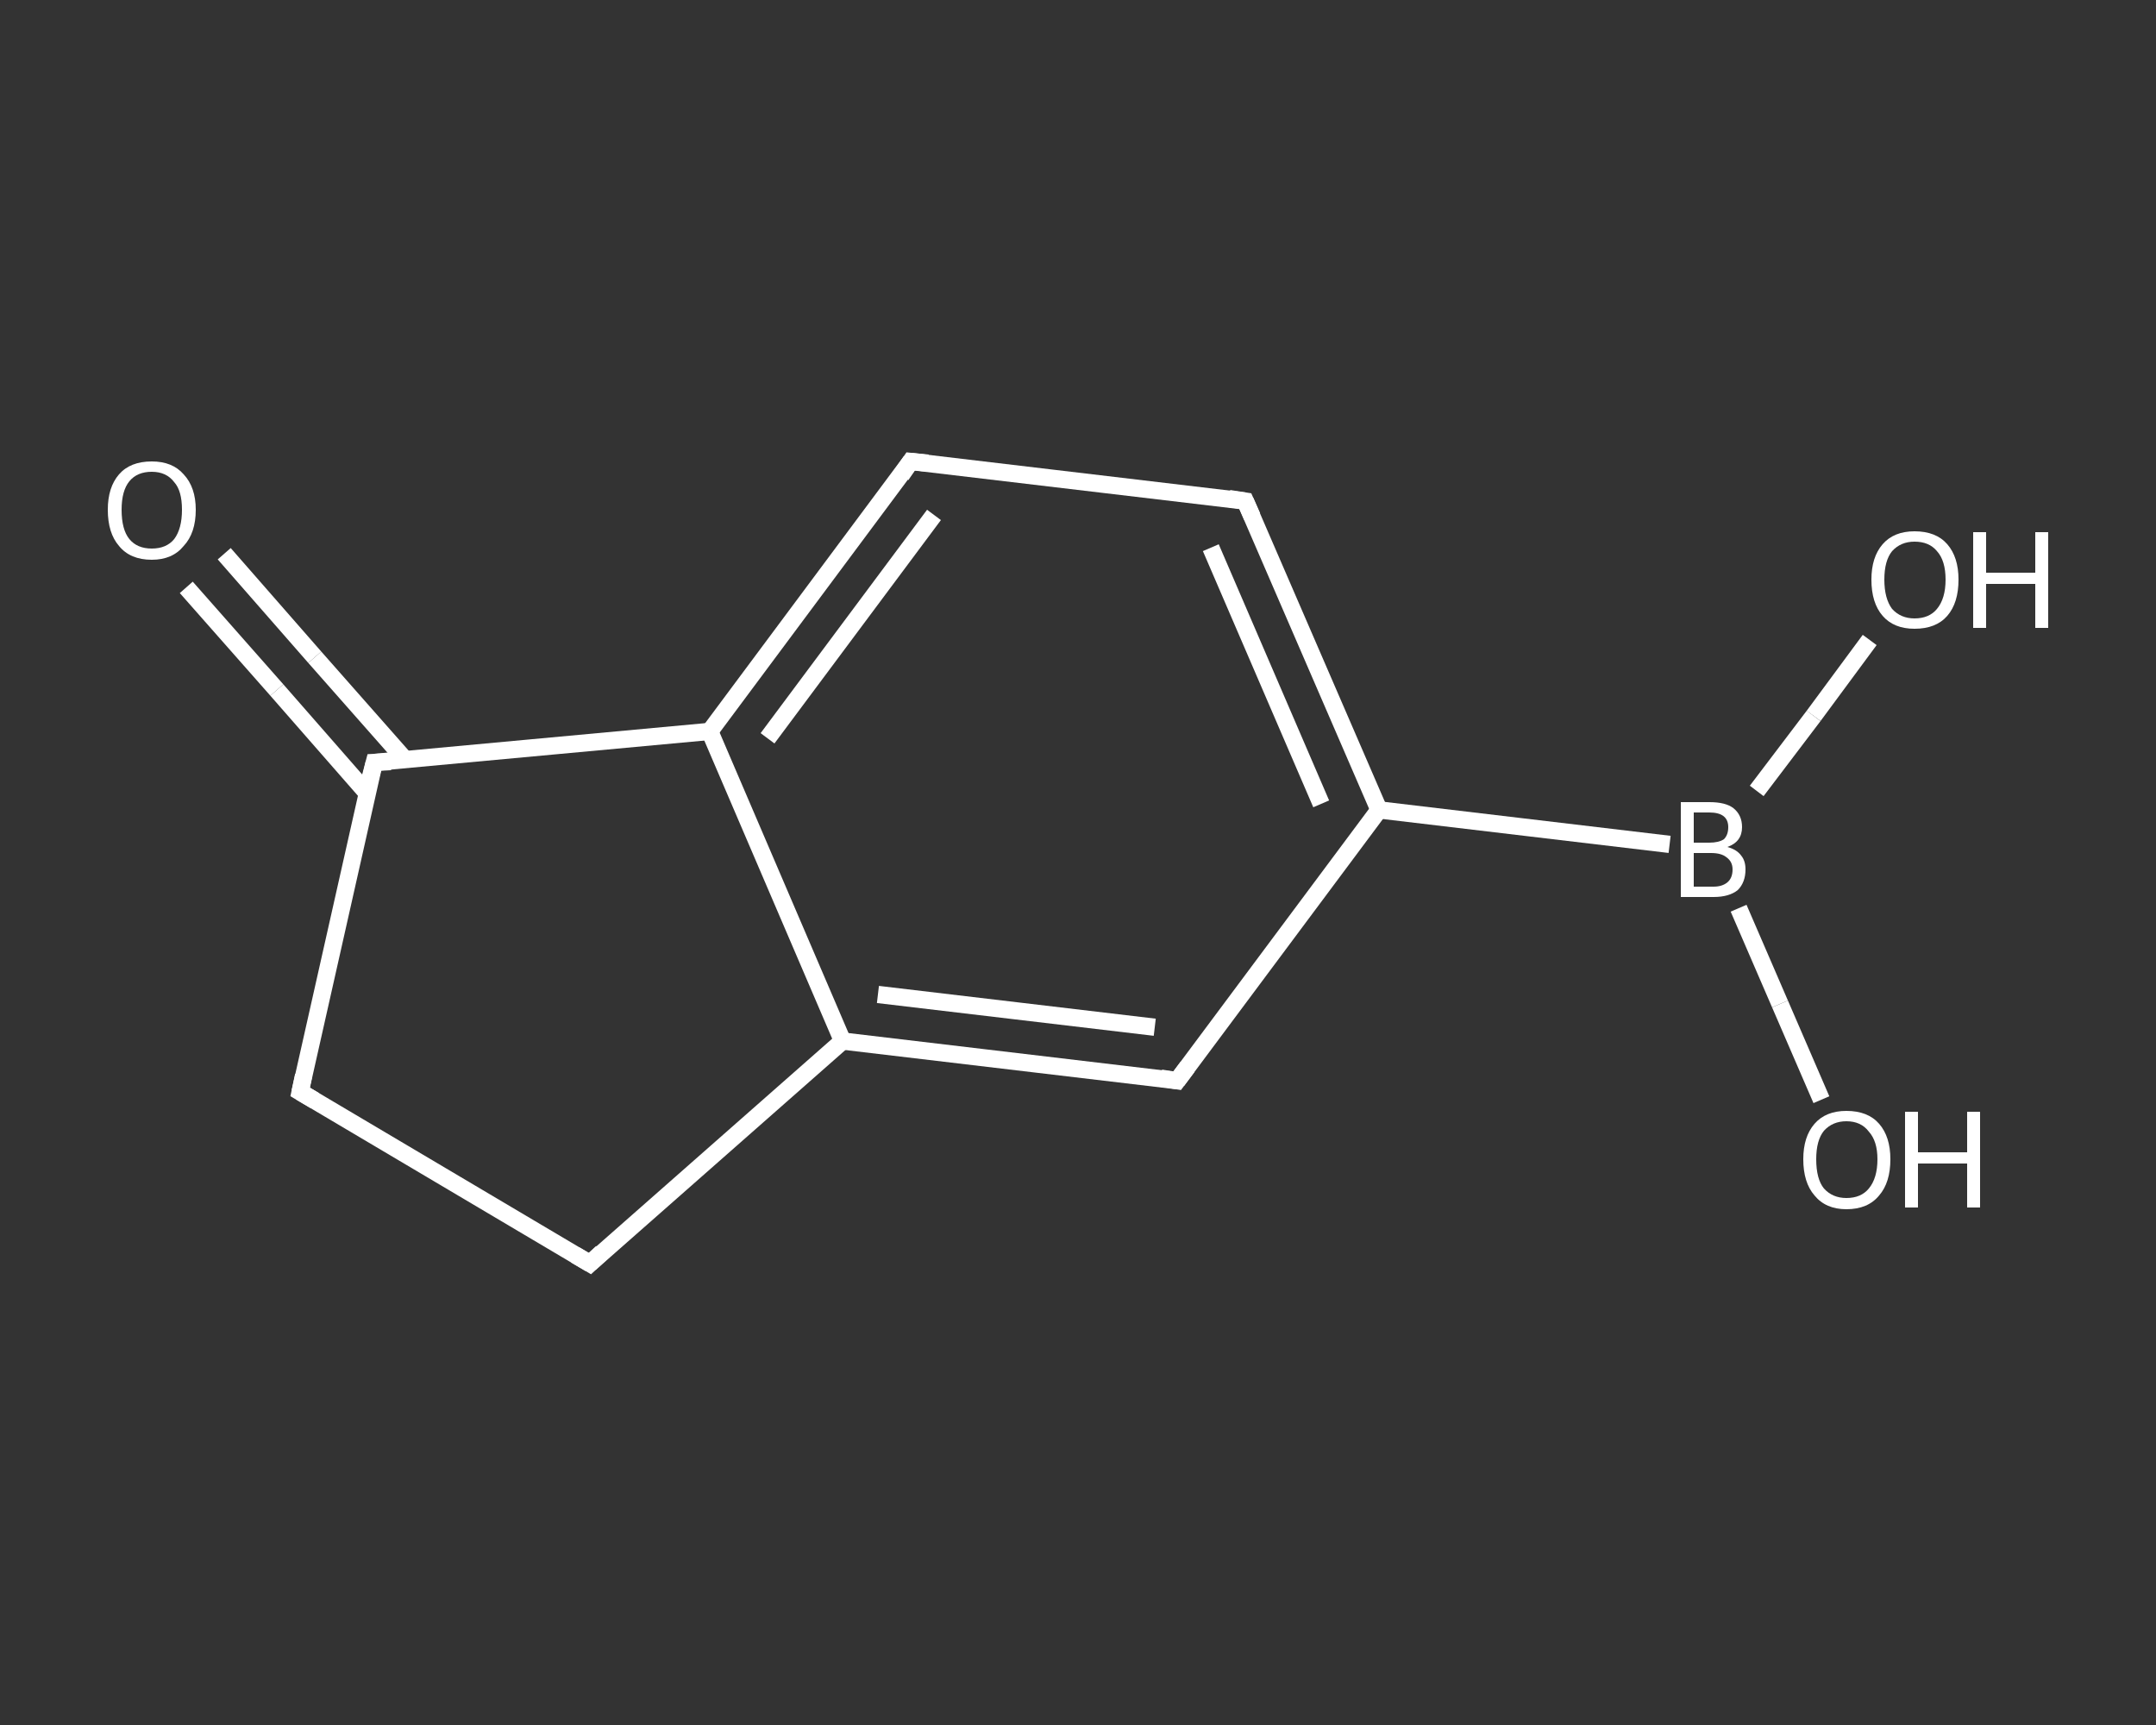 <?xml version='1.0' encoding='iso-8859-1'?>
<svg version='1.1' baseProfile='full'
              xmlns='http://www.w3.org/2000/svg'
                      xmlns:rdkit='http://www.rdkit.org/xml'
                      xmlns:xlink='http://www.w3.org/1999/xlink'
                  xml:space='preserve'
width='250px' height='200px' viewBox='0 0 250 200'>
<rect x="0" y="0" width="250" height="200" fill="#333333" stroke="none"/>
<!-- END OF HEADER -->
<rect style='opacity:1.0;fill:transparent;stroke:none' width='250.0' height='200.0' x='0.0' y='0.0'> </rect>
<path class='bond-0 atom-0 atom-1' d='M 26.0,64.2 L 36.5,76.2' style='fill:none;fill-rule:evenodd;stroke:#FFFFFF;stroke-width:2.0px;stroke-linecap:butt;stroke-linejoin:miter;stroke-opacity:1' />
<path class='bond-0 atom-0 atom-1' d='M 36.5,76.2 L 47.0,88.1' style='fill:none;fill-rule:evenodd;stroke:#FFFFFF;stroke-width:2.0px;stroke-linecap:butt;stroke-linejoin:miter;stroke-opacity:1' />
<path class='bond-0 atom-0 atom-1' d='M 21.6,68.1 L 32.1,80.0' style='fill:none;fill-rule:evenodd;stroke:#FFFFFF;stroke-width:2.0px;stroke-linecap:butt;stroke-linejoin:miter;stroke-opacity:1' />
<path class='bond-0 atom-0 atom-1' d='M 32.1,80.0 L 42.6,92.0' style='fill:none;fill-rule:evenodd;stroke:#FFFFFF;stroke-width:2.0px;stroke-linecap:butt;stroke-linejoin:miter;stroke-opacity:1' />
<path class='bond-1 atom-1 atom-2' d='M 43.4,88.4 L 34.8,126.6' style='fill:none;fill-rule:evenodd;stroke:#FFFFFF;stroke-width:2.0px;stroke-linecap:butt;stroke-linejoin:miter;stroke-opacity:1' />
<path class='bond-2 atom-2 atom-3' d='M 34.8,126.6 L 68.4,146.5' style='fill:none;fill-rule:evenodd;stroke:#FFFFFF;stroke-width:2.0px;stroke-linecap:butt;stroke-linejoin:miter;stroke-opacity:1' />
<path class='bond-3 atom-3 atom-4' d='M 68.4,146.5 L 97.7,120.7' style='fill:none;fill-rule:evenodd;stroke:#FFFFFF;stroke-width:2.0px;stroke-linecap:butt;stroke-linejoin:miter;stroke-opacity:1' />
<path class='bond-4 atom-4 atom-5' d='M 97.7,120.7 L 136.5,125.3' style='fill:none;fill-rule:evenodd;stroke:#FFFFFF;stroke-width:2.0px;stroke-linecap:butt;stroke-linejoin:miter;stroke-opacity:1' />
<path class='bond-4 atom-4 atom-5' d='M 101.8,115.3 L 133.9,119.1' style='fill:none;fill-rule:evenodd;stroke:#FFFFFF;stroke-width:2.0px;stroke-linecap:butt;stroke-linejoin:miter;stroke-opacity:1' />
<path class='bond-5 atom-5 atom-6' d='M 136.5,125.3 L 159.9,93.9' style='fill:none;fill-rule:evenodd;stroke:#FFFFFF;stroke-width:2.0px;stroke-linecap:butt;stroke-linejoin:miter;stroke-opacity:1' />
<path class='bond-6 atom-6 atom-7' d='M 159.9,93.9 L 193.6,97.9' style='fill:none;fill-rule:evenodd;stroke:#FFFFFF;stroke-width:2.0px;stroke-linecap:butt;stroke-linejoin:miter;stroke-opacity:1' />
<path class='bond-7 atom-7 atom-8' d='M 201.6,105.3 L 206.4,116.4' style='fill:none;fill-rule:evenodd;stroke:#FFFFFF;stroke-width:2.0px;stroke-linecap:butt;stroke-linejoin:miter;stroke-opacity:1' />
<path class='bond-7 atom-7 atom-8' d='M 206.4,116.4 L 211.2,127.5' style='fill:none;fill-rule:evenodd;stroke:#FFFFFF;stroke-width:2.0px;stroke-linecap:butt;stroke-linejoin:miter;stroke-opacity:1' />
<path class='bond-8 atom-7 atom-9' d='M 203.7,91.7 L 210.3,83.0' style='fill:none;fill-rule:evenodd;stroke:#FFFFFF;stroke-width:2.0px;stroke-linecap:butt;stroke-linejoin:miter;stroke-opacity:1' />
<path class='bond-8 atom-7 atom-9' d='M 210.3,83.0 L 216.8,74.2' style='fill:none;fill-rule:evenodd;stroke:#FFFFFF;stroke-width:2.0px;stroke-linecap:butt;stroke-linejoin:miter;stroke-opacity:1' />
<path class='bond-9 atom-6 atom-10' d='M 159.9,93.9 L 144.4,58.1' style='fill:none;fill-rule:evenodd;stroke:#FFFFFF;stroke-width:2.0px;stroke-linecap:butt;stroke-linejoin:miter;stroke-opacity:1' />
<path class='bond-9 atom-6 atom-10' d='M 153.2,93.2 L 140.4,63.5' style='fill:none;fill-rule:evenodd;stroke:#FFFFFF;stroke-width:2.0px;stroke-linecap:butt;stroke-linejoin:miter;stroke-opacity:1' />
<path class='bond-10 atom-10 atom-11' d='M 144.4,58.1 L 105.6,53.5' style='fill:none;fill-rule:evenodd;stroke:#FFFFFF;stroke-width:2.0px;stroke-linecap:butt;stroke-linejoin:miter;stroke-opacity:1' />
<path class='bond-11 atom-11 atom-12' d='M 105.6,53.5 L 82.3,84.8' style='fill:none;fill-rule:evenodd;stroke:#FFFFFF;stroke-width:2.0px;stroke-linecap:butt;stroke-linejoin:miter;stroke-opacity:1' />
<path class='bond-11 atom-11 atom-12' d='M 108.3,59.7 L 89.0,85.6' style='fill:none;fill-rule:evenodd;stroke:#FFFFFF;stroke-width:2.0px;stroke-linecap:butt;stroke-linejoin:miter;stroke-opacity:1' />
<path class='bond-12 atom-12 atom-1' d='M 82.3,84.8 L 43.4,88.4' style='fill:none;fill-rule:evenodd;stroke:#FFFFFF;stroke-width:2.0px;stroke-linecap:butt;stroke-linejoin:miter;stroke-opacity:1' />
<path class='bond-13 atom-12 atom-4' d='M 82.3,84.8 L 97.7,120.7' style='fill:none;fill-rule:evenodd;stroke:#FFFFFF;stroke-width:2.0px;stroke-linecap:butt;stroke-linejoin:miter;stroke-opacity:1' />
<path d='M 42.9,90.3 L 43.4,88.4 L 45.3,88.3' style='fill:none;stroke:#FFFFFF;stroke-width:2.0px;stroke-linecap:butt;stroke-linejoin:miter;stroke-opacity:1;' />
<path d='M 35.2,124.7 L 34.8,126.6 L 36.5,127.6' style='fill:none;stroke:#FFFFFF;stroke-width:2.0px;stroke-linecap:butt;stroke-linejoin:miter;stroke-opacity:1;' />
<path d='M 66.7,145.5 L 68.4,146.5 L 69.8,145.2' style='fill:none;stroke:#FFFFFF;stroke-width:2.0px;stroke-linecap:butt;stroke-linejoin:miter;stroke-opacity:1;' />
<path d='M 134.6,125.0 L 136.5,125.3 L 137.7,123.7' style='fill:none;stroke:#FFFFFF;stroke-width:2.0px;stroke-linecap:butt;stroke-linejoin:miter;stroke-opacity:1;' />
<path d='M 145.2,59.9 L 144.4,58.1 L 142.5,57.8' style='fill:none;stroke:#FFFFFF;stroke-width:2.0px;stroke-linecap:butt;stroke-linejoin:miter;stroke-opacity:1;' />
<path d='M 107.6,53.7 L 105.6,53.5 L 104.5,55.1' style='fill:none;stroke:#FFFFFF;stroke-width:2.0px;stroke-linecap:butt;stroke-linejoin:miter;stroke-opacity:1;' />
<path class='atom-0' d='M 12.5 59.1
Q 12.5 56.5, 13.8 55.0
Q 15.1 53.5, 17.6 53.5
Q 20.0 53.5, 21.3 55.0
Q 22.7 56.5, 22.7 59.1
Q 22.7 61.8, 21.3 63.3
Q 20.0 64.9, 17.6 64.9
Q 15.1 64.9, 13.8 63.3
Q 12.5 61.8, 12.5 59.1
M 17.6 63.6
Q 19.3 63.6, 20.2 62.5
Q 21.1 61.3, 21.1 59.1
Q 21.1 56.9, 20.2 55.9
Q 19.3 54.7, 17.6 54.7
Q 15.9 54.7, 15.0 55.8
Q 14.1 56.9, 14.1 59.1
Q 14.1 61.4, 15.0 62.5
Q 15.9 63.6, 17.6 63.6
' fill='#FFFFFF'/>
<path class='atom-7' d='M 200.3 98.2
Q 201.4 98.5, 201.9 99.2
Q 202.4 99.8, 202.4 100.8
Q 202.4 102.3, 201.5 103.2
Q 200.5 104.0, 198.7 104.0
L 194.9 104.0
L 194.9 93.0
L 198.2 93.0
Q 200.1 93.0, 201.0 93.7
Q 202.0 94.5, 202.0 95.9
Q 202.0 97.6, 200.3 98.2
M 196.4 94.2
L 196.4 97.7
L 198.2 97.7
Q 199.3 97.7, 199.9 97.3
Q 200.4 96.8, 200.4 95.9
Q 200.4 94.2, 198.2 94.2
L 196.4 94.2
M 198.7 102.8
Q 199.7 102.8, 200.3 102.3
Q 200.9 101.8, 200.9 100.8
Q 200.9 99.9, 200.2 99.4
Q 199.6 98.9, 198.4 98.9
L 196.4 98.9
L 196.4 102.8
L 198.7 102.8
' fill='#FFFFFF'/>
<path class='atom-8' d='M 209.1 134.4
Q 209.1 131.8, 210.4 130.3
Q 211.7 128.8, 214.1 128.8
Q 216.6 128.8, 217.9 130.3
Q 219.2 131.8, 219.2 134.4
Q 219.2 137.1, 217.9 138.6
Q 216.6 140.2, 214.1 140.2
Q 211.7 140.2, 210.4 138.6
Q 209.1 137.1, 209.1 134.4
M 214.1 138.9
Q 215.8 138.9, 216.7 137.8
Q 217.7 136.6, 217.7 134.4
Q 217.7 132.3, 216.7 131.2
Q 215.8 130.0, 214.1 130.0
Q 212.5 130.0, 211.5 131.1
Q 210.6 132.2, 210.6 134.4
Q 210.6 136.7, 211.5 137.8
Q 212.5 138.9, 214.1 138.9
' fill='#FFFFFF'/>
<path class='atom-8' d='M 220.9 128.9
L 222.4 128.9
L 222.4 133.6
L 228.1 133.6
L 228.1 128.9
L 229.6 128.9
L 229.6 140.0
L 228.1 140.0
L 228.1 134.9
L 222.4 134.9
L 222.4 140.0
L 220.9 140.0
L 220.9 128.9
' fill='#FFFFFF'/>
<path class='atom-9' d='M 217.0 67.2
Q 217.0 64.6, 218.3 63.1
Q 219.6 61.6, 222.0 61.6
Q 224.5 61.6, 225.8 63.1
Q 227.1 64.6, 227.1 67.2
Q 227.1 69.9, 225.8 71.4
Q 224.5 72.9, 222.0 72.9
Q 219.6 72.9, 218.3 71.4
Q 217.0 69.9, 217.0 67.2
M 222.0 71.7
Q 223.7 71.7, 224.6 70.6
Q 225.6 69.4, 225.6 67.2
Q 225.6 65.0, 224.6 63.9
Q 223.7 62.8, 222.0 62.8
Q 220.4 62.8, 219.4 63.9
Q 218.5 65.0, 218.5 67.2
Q 218.5 69.4, 219.4 70.6
Q 220.4 71.7, 222.0 71.7
' fill='#FFFFFF'/>
<path class='atom-9' d='M 228.8 61.7
L 230.3 61.7
L 230.3 66.4
L 236.0 66.4
L 236.0 61.7
L 237.5 61.7
L 237.5 72.8
L 236.0 72.8
L 236.0 67.7
L 230.3 67.7
L 230.3 72.8
L 228.8 72.8
L 228.8 61.7
' fill='#FFFFFF'/>
</svg>
